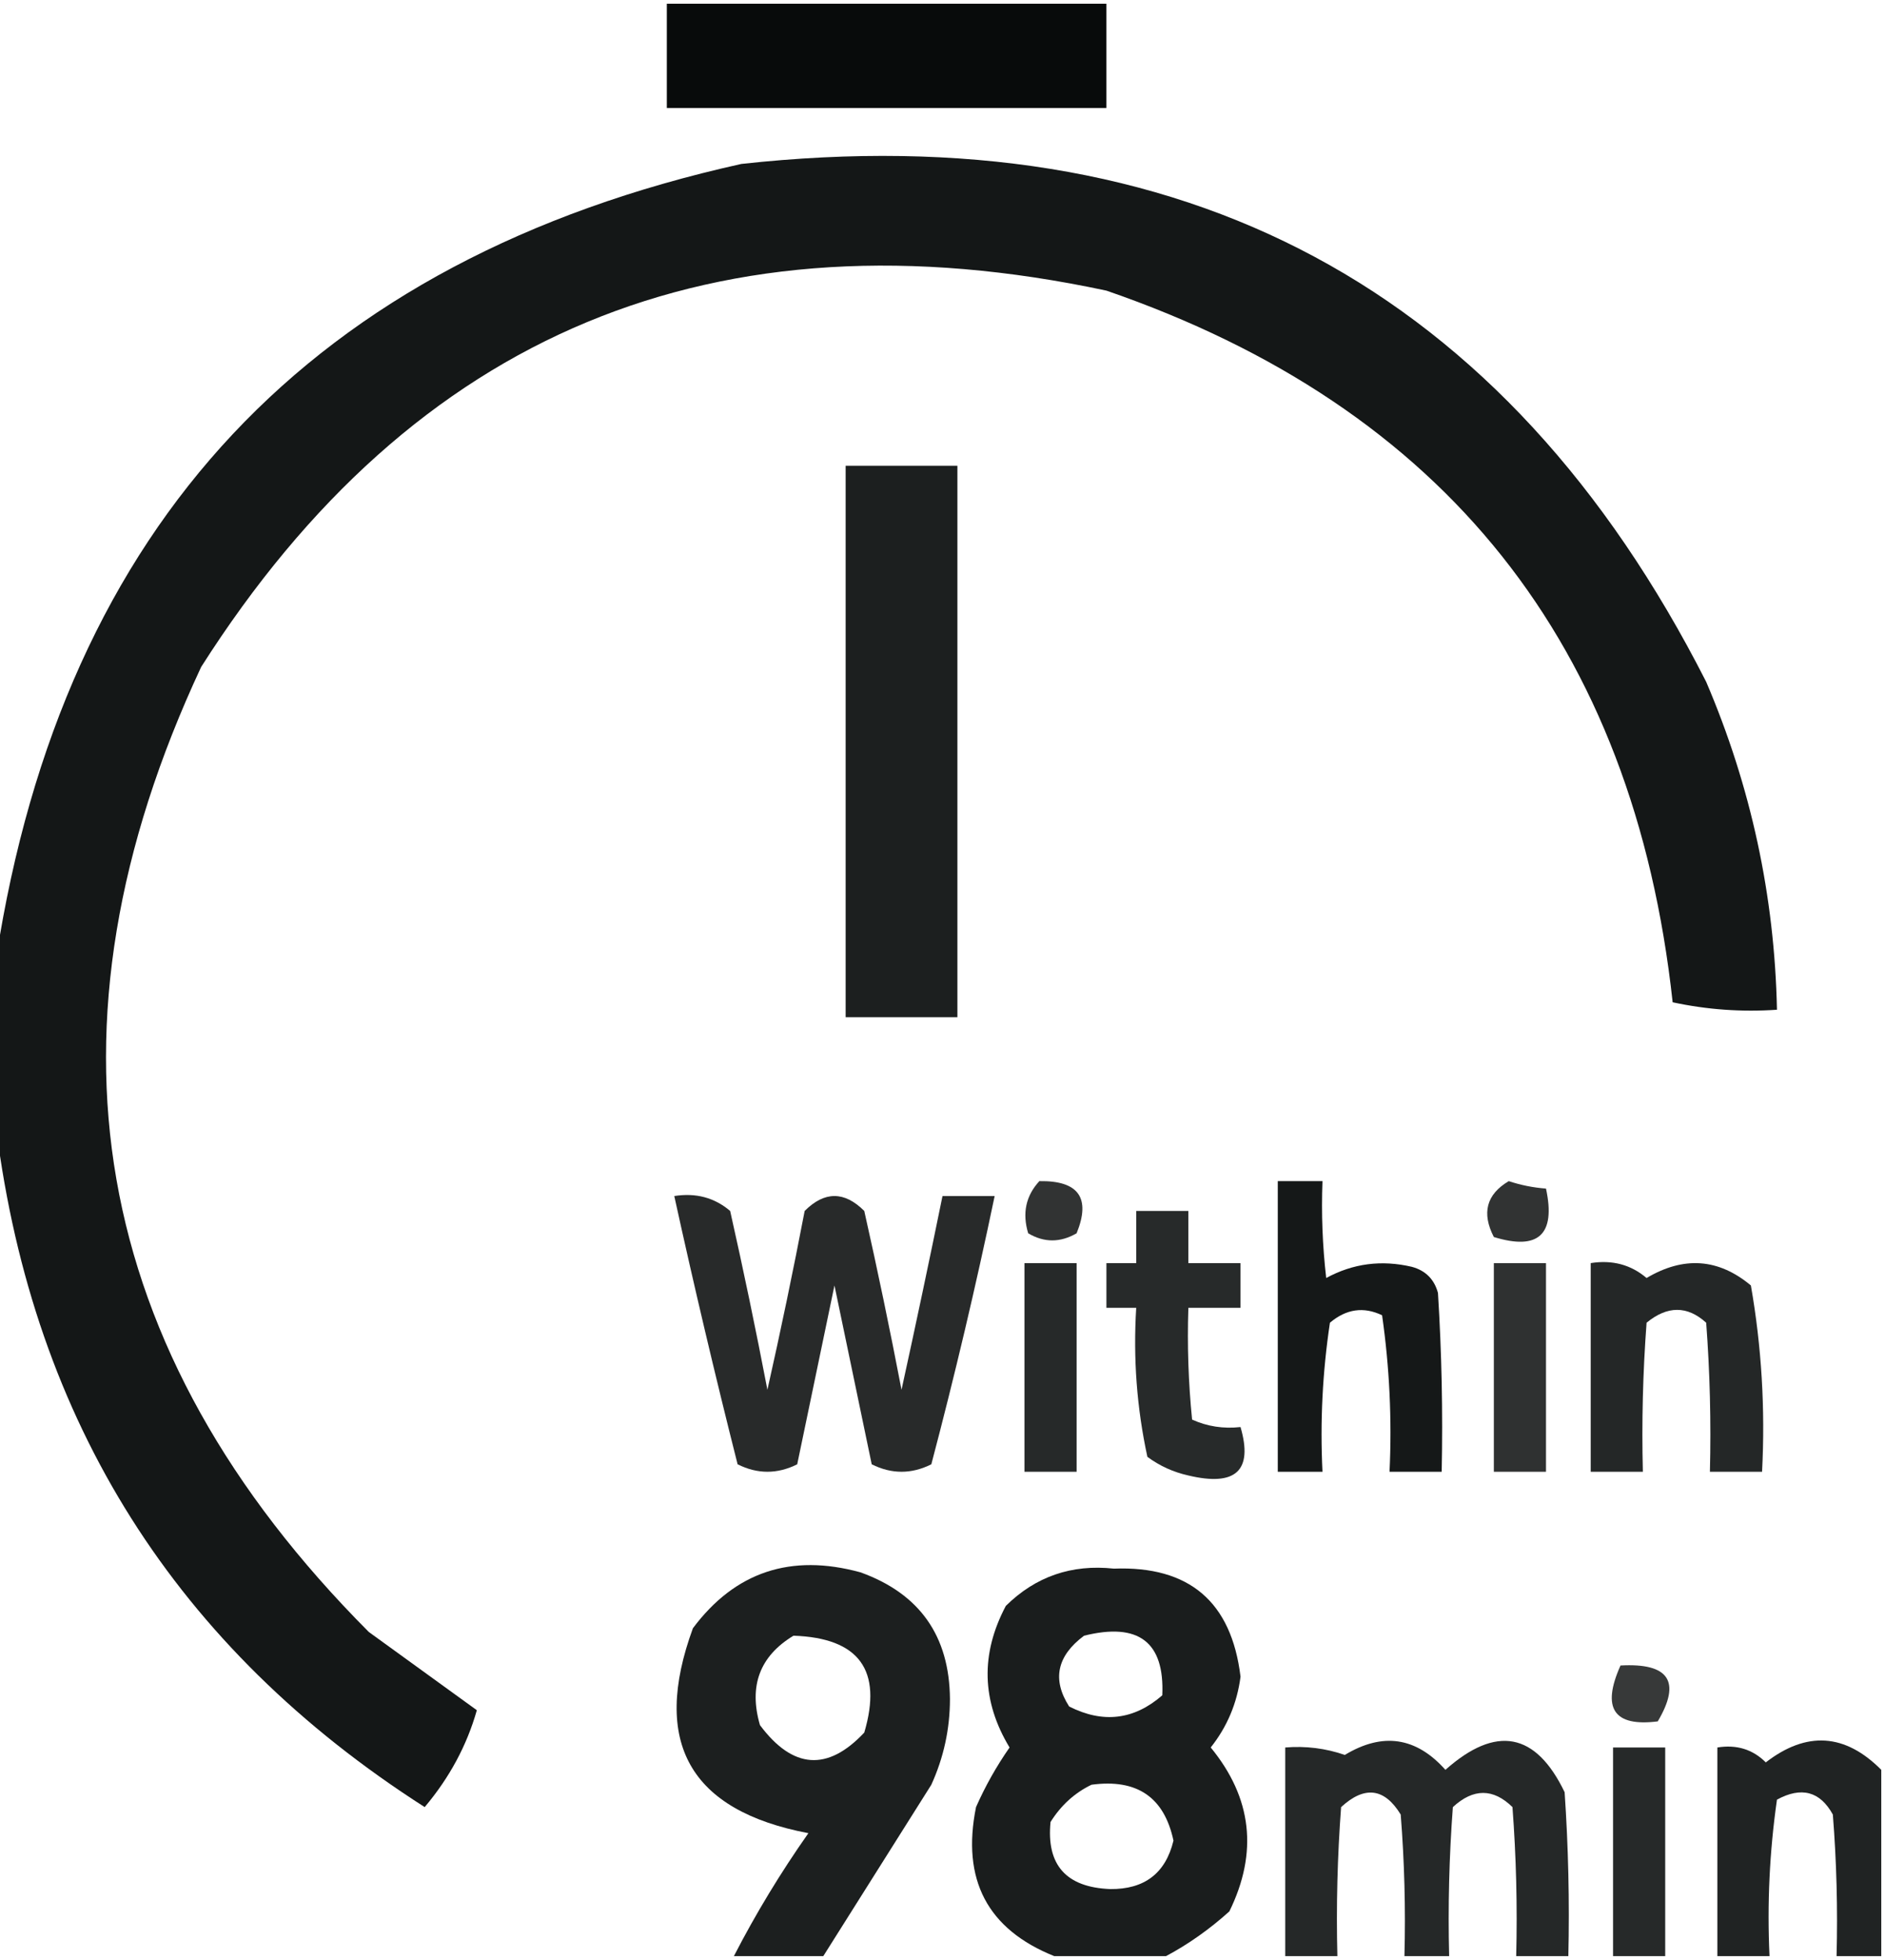 <?xml version="1.0" encoding="UTF-8"?>
<!DOCTYPE svg PUBLIC "-//W3C//DTD SVG 1.1//EN" "http://www.w3.org/Graphics/SVG/1.1/DTD/svg11.dtd">
<svg xmlns="http://www.w3.org/2000/svg" version="1.1" width="253px" height="263px" style="shape-rendering:geometricPrecision; text-rendering:geometricPrecision; image-rendering:optimizeQuality; fill-rule:evenodd; clip-rule:evenodd" xmlns:xlink="http://www.w3.org/1999/xlink">
<g><path style="opacity:0.978" fill="#040707" d="M 89.5,0.5 C 109.167,0.5 128.833,0.5 148.5,0.5C 148.5,5.167 148.5,9.833 148.5,14.5C 128.833,14.5 109.167,14.5 89.5,14.5C 89.5,9.833 89.5,5.167 89.5,0.5 Z"/></g>
<g><path style="opacity:0.93" fill="#040707" d="M -0.5,151.5 C -0.5,143.833 -0.5,136.167 -0.5,128.5C 8.52,70.31 41.853,34.81 99.5,22C 158.948,15.466 202.115,38.633 229,91.5C 235.014,105.557 238.181,120.223 238.5,135.5C 233.786,135.827 229.12,135.493 224.5,134.5C 219.272,86.492 193.939,54.658 148.5,39C 96.051,27.799 55.551,44.633 27,89.5C 4.335,138.016 11.835,181.183 49.5,219C 54.333,222.5 59.167,226 64,229.5C 62.661,234.223 60.328,238.556 57,242.5C 23.666,221.176 4.5,190.843 -0.5,151.5 Z"/></g>
<g><path style="opacity:0.901" fill="#040707" d="M 113.5,62.5 C 118.5,62.5 123.5,62.5 128.5,62.5C 128.5,87.167 128.5,111.833 128.5,136.5C 123.5,136.5 118.5,136.5 113.5,136.5C 113.5,111.833 113.5,87.167 113.5,62.5 Z"/></g>
<g><path style="opacity:0.818" fill="#040707" d="M 139.5,158.5 C 144.764,158.417 146.431,160.75 144.5,165.5C 142.305,166.769 140.139,166.769 138,165.5C 137.185,162.802 137.685,160.468 139.5,158.5 Z"/></g>
<g><path style="opacity:0.926" fill="#040707" d="M 171.5,158.5 C 173.5,158.5 175.5,158.5 177.5,158.5C 177.334,162.846 177.501,167.179 178,171.5C 181.595,169.544 185.428,169.044 189.5,170C 191.333,170.5 192.5,171.667 193,173.5C 193.5,181.493 193.666,189.493 193.5,197.5C 191.167,197.5 188.833,197.5 186.5,197.5C 186.83,190.468 186.497,183.468 185.5,176.5C 183.025,175.313 180.691,175.647 178.5,177.5C 177.503,184.134 177.17,190.8 177.5,197.5C 175.5,197.5 173.5,197.5 171.5,197.5C 171.5,184.5 171.5,171.5 171.5,158.5 Z"/></g>
<g><path style="opacity:0.817" fill="#040707" d="M 202.5,158.5 C 204.117,159.038 205.784,159.371 207.5,159.5C 208.827,165.674 206.494,167.841 200.5,166C 198.84,162.777 199.506,160.277 202.5,158.5 Z"/></g>
<g><path style="opacity:0.852" fill="#040707" d="M 90.5,160.5 C 93.394,160.042 95.894,160.709 98,162.5C 99.794,170.472 101.461,178.472 103,186.5C 104.794,178.528 106.461,170.528 108,162.5C 110.667,159.833 113.333,159.833 116,162.5C 117.794,170.472 119.461,178.472 121,186.5C 122.9,177.833 124.733,169.166 126.5,160.5C 128.833,160.5 131.167,160.5 133.5,160.5C 130.986,172.559 128.152,184.559 125,196.5C 122.333,197.833 119.667,197.833 117,196.5C 115.333,188.5 113.667,180.5 112,172.5C 110.333,180.5 108.667,188.5 107,196.5C 104.333,197.833 101.667,197.833 99,196.5C 95.973,184.53 93.14,172.53 90.5,160.5 Z"/></g>
<g><path style="opacity:0.859" fill="#040707" d="M 152.5,162.5 C 154.833,162.5 157.167,162.5 159.5,162.5C 159.5,164.833 159.5,167.167 159.5,169.5C 161.833,169.5 164.167,169.5 166.5,169.5C 166.5,171.5 166.5,173.5 166.5,175.5C 164.167,175.5 161.833,175.5 159.5,175.5C 159.334,180.511 159.501,185.511 160,190.5C 162.041,191.423 164.208,191.756 166.5,191.5C 168.203,197.349 165.87,199.516 159.5,198C 157.481,197.55 155.648,196.717 154,195.5C 152.58,188.95 152.08,182.284 152.5,175.5C 151.167,175.5 149.833,175.5 148.5,175.5C 148.5,173.5 148.5,171.5 148.5,169.5C 149.833,169.5 151.167,169.5 152.5,169.5C 152.5,167.167 152.5,164.833 152.5,162.5 Z"/></g>
<g><path style="opacity:0.862" fill="#040707" d="M 137.5,169.5 C 139.833,169.5 142.167,169.5 144.5,169.5C 144.5,178.833 144.5,188.167 144.5,197.5C 142.167,197.5 139.833,197.5 137.5,197.5C 137.5,188.167 137.5,178.833 137.5,169.5 Z"/></g>
<g><path style="opacity:0.827" fill="#040707" d="M 200.5,169.5 C 202.833,169.5 205.167,169.5 207.5,169.5C 207.5,178.833 207.5,188.167 207.5,197.5C 205.167,197.5 202.833,197.5 200.5,197.5C 200.5,188.167 200.5,178.833 200.5,169.5 Z"/></g>
<g><path style="opacity:0.868" fill="#040707" d="M 213.5,169.5 C 216.394,169.042 218.894,169.709 221,171.5C 225.99,168.538 230.656,168.872 235,172.5C 236.438,180.723 236.938,189.057 236.5,197.5C 234.167,197.5 231.833,197.5 229.5,197.5C 229.666,190.825 229.5,184.158 229,177.5C 226.465,175.201 223.798,175.201 221,177.5C 220.5,184.158 220.334,190.825 220.5,197.5C 218.167,197.5 215.833,197.5 213.5,197.5C 213.5,188.167 213.5,178.833 213.5,169.5 Z"/></g>
<g><path style="opacity:0.901" fill="#040707" d="M 110.5,262.5 C 106.5,262.5 102.5,262.5 98.5,262.5C 101.434,256.806 104.767,251.306 108.5,246C 92.566,242.969 87.399,233.802 93,218.5C 98.653,210.933 106.153,208.433 115.5,211C 123.435,213.865 127.435,219.531 127.5,228C 127.497,232.01 126.664,235.844 125,239.5C 120.156,247.195 115.323,254.861 110.5,262.5 Z M 106.5,219.5 C 115.308,219.799 118.474,224.133 116,232.5C 111.075,237.74 106.409,237.406 102,231.5C 100.474,226.239 101.974,222.239 106.5,219.5 Z"/></g>
<g><path style="opacity:0.91" fill="#040707" d="M 156.5,262.5 C 151.5,262.5 146.5,262.5 141.5,262.5C 132.531,258.902 129.031,252.235 131,242.5C 132.233,239.703 133.733,237.037 135.5,234.5C 131.747,228.288 131.58,221.954 135,215.5C 138.996,211.556 143.83,209.89 149.5,210.5C 159.616,210.116 165.283,214.95 166.5,225C 166.039,228.554 164.706,231.72 162.5,234.5C 168.047,241.254 168.88,248.587 165,256.5C 162.329,258.902 159.495,260.902 156.5,262.5 Z M 145.5,219.5 C 152.819,217.681 156.319,220.347 156,227.5C 152.205,230.803 148.038,231.303 143.5,229C 141.187,225.388 141.853,222.221 145.5,219.5 Z M 146.5,239.5 C 152.598,238.672 156.264,241.172 157.5,247C 156.442,251.382 153.609,253.549 149,253.5C 143.093,253.265 140.426,250.265 141,244.5C 142.406,242.256 144.239,240.59 146.5,239.5 Z"/></g>
<g><path style="opacity:0.794" fill="#040707" d="M 217.5,223.5 C 224.004,223.138 225.671,225.638 222.5,231C 216.593,231.746 214.927,229.246 217.5,223.5 Z"/></g>
<g><path style="opacity:0.866" fill="#040707" d="M 210.5,262.5 C 208.167,262.5 205.833,262.5 203.5,262.5C 203.666,255.825 203.5,249.158 203,242.5C 200.413,239.966 197.747,239.966 195,242.5C 194.5,249.158 194.334,255.825 194.5,262.5C 192.5,262.5 190.5,262.5 188.5,262.5C 188.666,256.158 188.5,249.825 188,243.5C 185.822,239.935 183.156,239.601 180,242.5C 179.5,249.158 179.334,255.825 179.5,262.5C 177.167,262.5 174.833,262.5 172.5,262.5C 172.5,253.167 172.5,243.833 172.5,234.5C 175.249,234.274 177.916,234.607 180.5,235.5C 185.575,232.429 190.075,233.096 194,237.5C 200.797,231.46 206.13,232.46 210,240.5C 210.5,247.826 210.666,255.159 210.5,262.5 Z"/></g>
<g><path style="opacity:0.886" fill="#040707" d="M 252.5,237.5 C 252.5,245.833 252.5,254.167 252.5,262.5C 250.5,262.5 248.5,262.5 246.5,262.5C 246.666,256.158 246.5,249.825 246,243.5C 244.28,240.383 241.78,239.717 238.5,241.5C 237.503,248.468 237.17,255.468 237.5,262.5C 235.167,262.5 232.833,262.5 230.5,262.5C 230.5,253.167 230.5,243.833 230.5,234.5C 233.079,234.083 235.246,234.75 237,236.5C 242.474,232.274 247.64,232.608 252.5,237.5 Z"/></g>
<g><path style="opacity:0.862" fill="#040707" d="M 223.5,262.5 C 221.167,262.5 218.833,262.5 216.5,262.5C 216.5,253.167 216.5,243.833 216.5,234.5C 218.833,234.5 221.167,234.5 223.5,234.5C 223.5,243.833 223.5,253.167 223.5,262.5 Z"/></g>
</svg>
